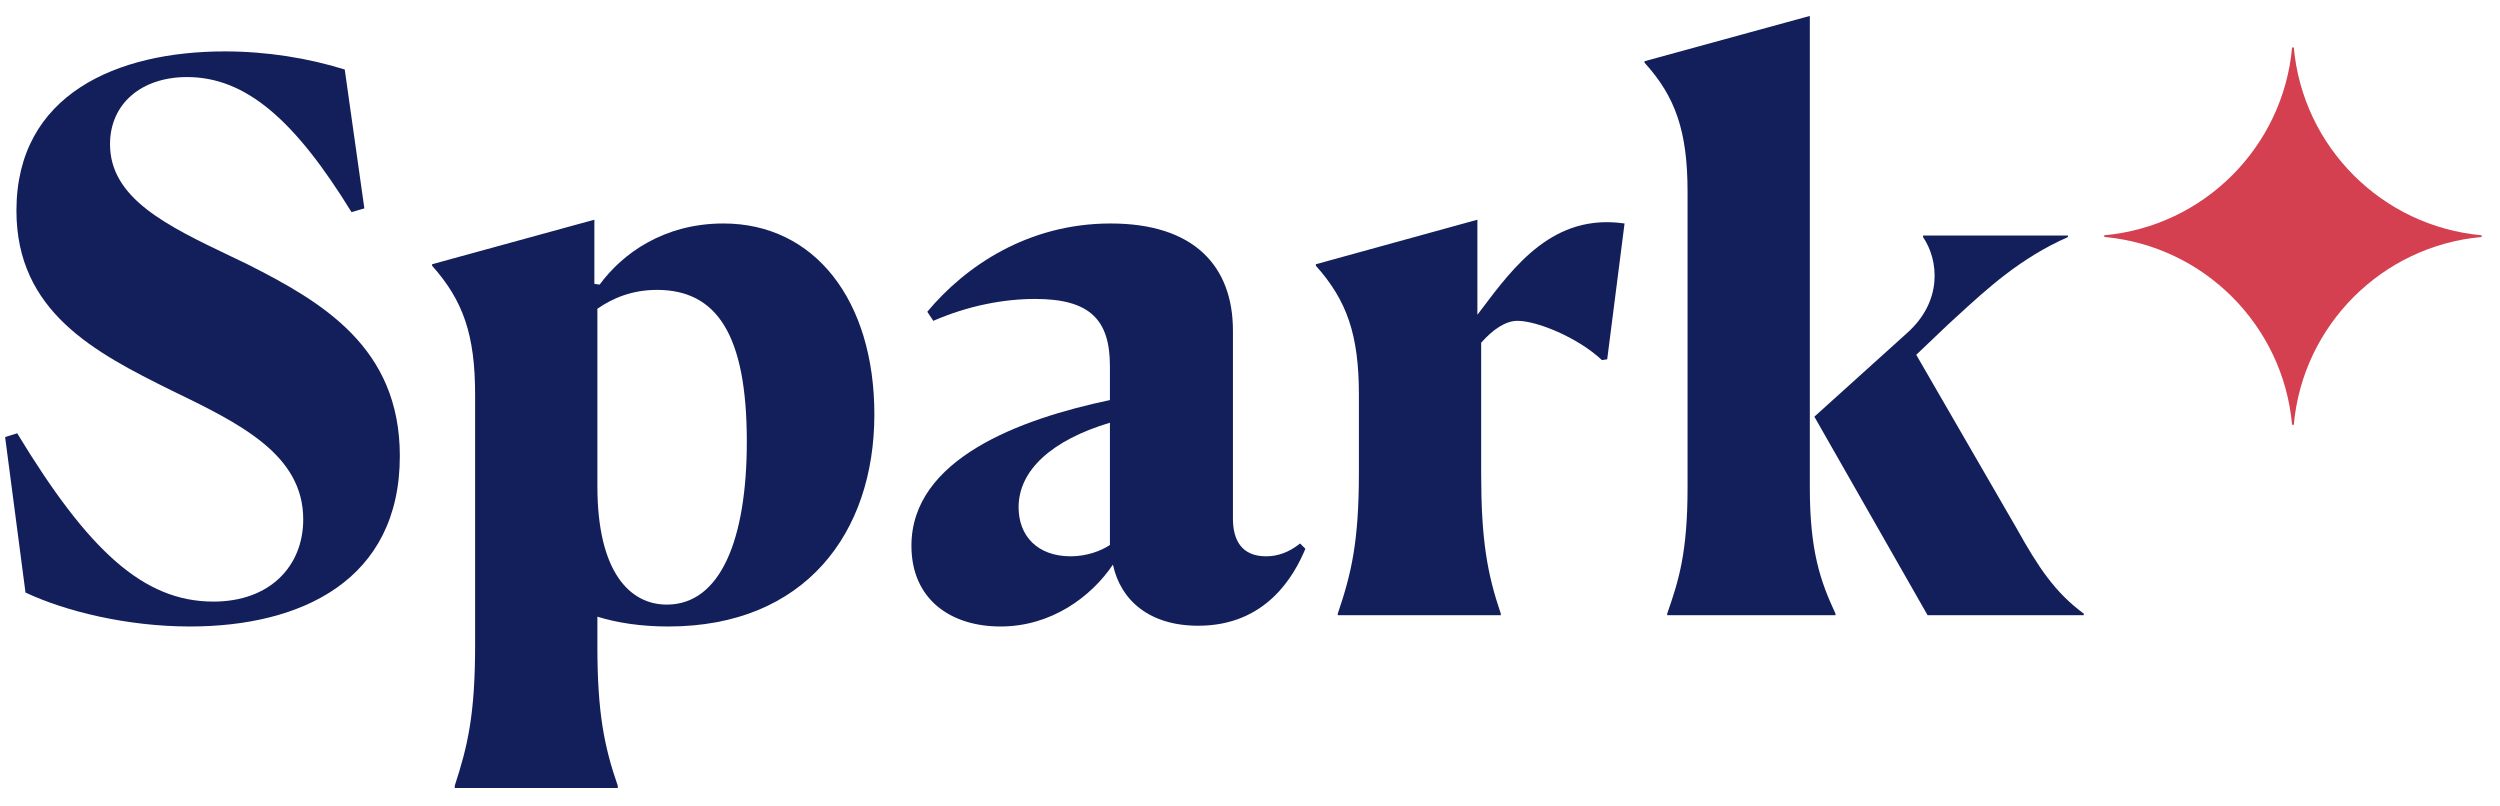 <svg width="636" height="205" viewBox="0 0 636 205" fill="none" xmlns="http://www.w3.org/2000/svg">
<path d="M466.947 156.5H424.131V156.116C427.011 147.86 429.315 140.756 429.315 124.052V48.788C429.315 33.428 426.243 24.596 418.371 15.956V15.572L460.419 4.052V124.052C460.419 140.18 463.107 147.86 466.947 156.116V156.5Z" fill="#131F5A"/>
<path d="M530.116 156.116V156.5H490.372L461.572 106.004L485.188 84.692C494.212 76.628 493.252 66.26 489.22 60.308V59.924H526.084V60.308C514.03 65.626 505.739 73.236 497.587 80.718C496.91 81.34 496.234 81.961 495.556 82.58L487.492 90.26L513.028 134.42C518.596 144.404 522.82 150.74 530.116 156.116Z" fill="#131F5A"/>
<path d="M87.701 17.684C78.485 14.804 67.925 13.076 57.173 13.076C29.717 13.076 4.181 24.02 4.181 53.588C4.181 79.316 24.149 89.684 43.541 99.284C61.013 107.732 77.141 115.604 77.141 132.116C77.141 144.02 68.693 153.044 54.293 153.044C36.437 153.044 22.421 139.988 4.373 110.228L1.301 111.188L6.485 150.74C16.661 155.54 32.405 159.38 48.341 159.38C76.565 159.38 101.717 147.668 101.717 115.988C101.717 88.34 81.941 76.82 62.933 67.22C61.552 66.552 60.176 65.894 58.812 65.242C42.537 57.463 27.989 50.509 27.989 36.692C27.989 26.324 36.053 19.604 47.573 19.604C62.549 19.604 75.029 30.548 89.429 53.972L92.693 53.012L87.701 17.684Z" fill="#131F5A"/>
<path fill-rule="evenodd" clip-rule="evenodd" d="M115.686 200.468H157.158V199.892C153.702 189.908 151.974 181.268 151.974 164.372V156.884C156.966 158.42 162.918 159.38 170.022 159.38C204.774 159.38 222.438 135.572 222.438 105.428C222.438 76.436 207.27 56.852 184.038 56.852C168.87 56.852 158.31 64.532 152.55 72.404L151.206 72.212V55.892L109.926 67.22V67.604C117.798 76.436 120.87 85.076 120.87 100.436V164.18C120.87 181.844 118.95 189.908 115.686 199.892V200.468ZM169.638 153.812C160.23 153.812 151.974 145.556 151.974 123.668V78.548C155.814 75.86 160.806 73.748 167.142 73.748C182.31 73.748 189.99 85.076 189.99 112.34C189.99 137.3 183.27 153.812 169.638 153.812Z" fill="#131F5A"/>
<path fill-rule="evenodd" clip-rule="evenodd" d="M283.131 143.636C277.563 151.892 267.387 159.38 254.523 159.38C241.851 159.38 231.867 152.468 231.867 138.836C231.867 116.756 259.515 106.58 282.363 101.78V93.14C282.363 81.428 277.371 76.052 263.355 76.052C255.291 76.052 246.267 77.78 237.435 81.62L235.899 79.316C245.499 67.796 261.435 56.852 282.555 56.852C303.867 56.852 313.659 67.796 313.659 84.116V131.924C313.659 137.3 315.771 141.524 322.107 141.524C324.987 141.524 327.867 140.564 330.747 138.26L332.091 139.604C329.211 146.516 322.107 159.188 304.827 159.188C292.347 159.188 285.051 152.66 283.131 143.636ZM282.363 107.54C267.579 111.956 259.131 119.636 259.131 129.044C259.131 136.34 263.931 141.524 272.379 141.524C276.411 141.524 280.059 140.18 282.363 138.644V107.54Z" fill="#131F5A"/>
<path d="M340.328 156.5H381.8V156.116C378.344 145.94 376.808 137.3 376.808 120.404V87.188C379.688 83.924 382.952 81.62 386.024 81.62C391.016 81.62 401.384 85.844 407.528 91.604L408.872 91.412L413.288 56.852C395.276 54.252 385.345 67.456 376.722 78.922L375.848 80.084V55.892L334.76 67.22V67.604C342.632 76.436 345.704 85.076 345.704 100.436V120.212C345.704 137.876 343.784 145.94 340.328 156.116V156.5Z" fill="#131F5A"/>
<path d="M535.324 59.853C560.654 57.57 580.828 37.398 583.108 12.068H583.541C585.82 37.398 605.994 57.57 631.326 59.853V60.283C605.994 62.566 585.82 82.738 583.541 108.068H583.108C580.828 82.738 560.654 62.566 535.324 60.283V59.853Z" fill="#D4404F"/>
</svg>

